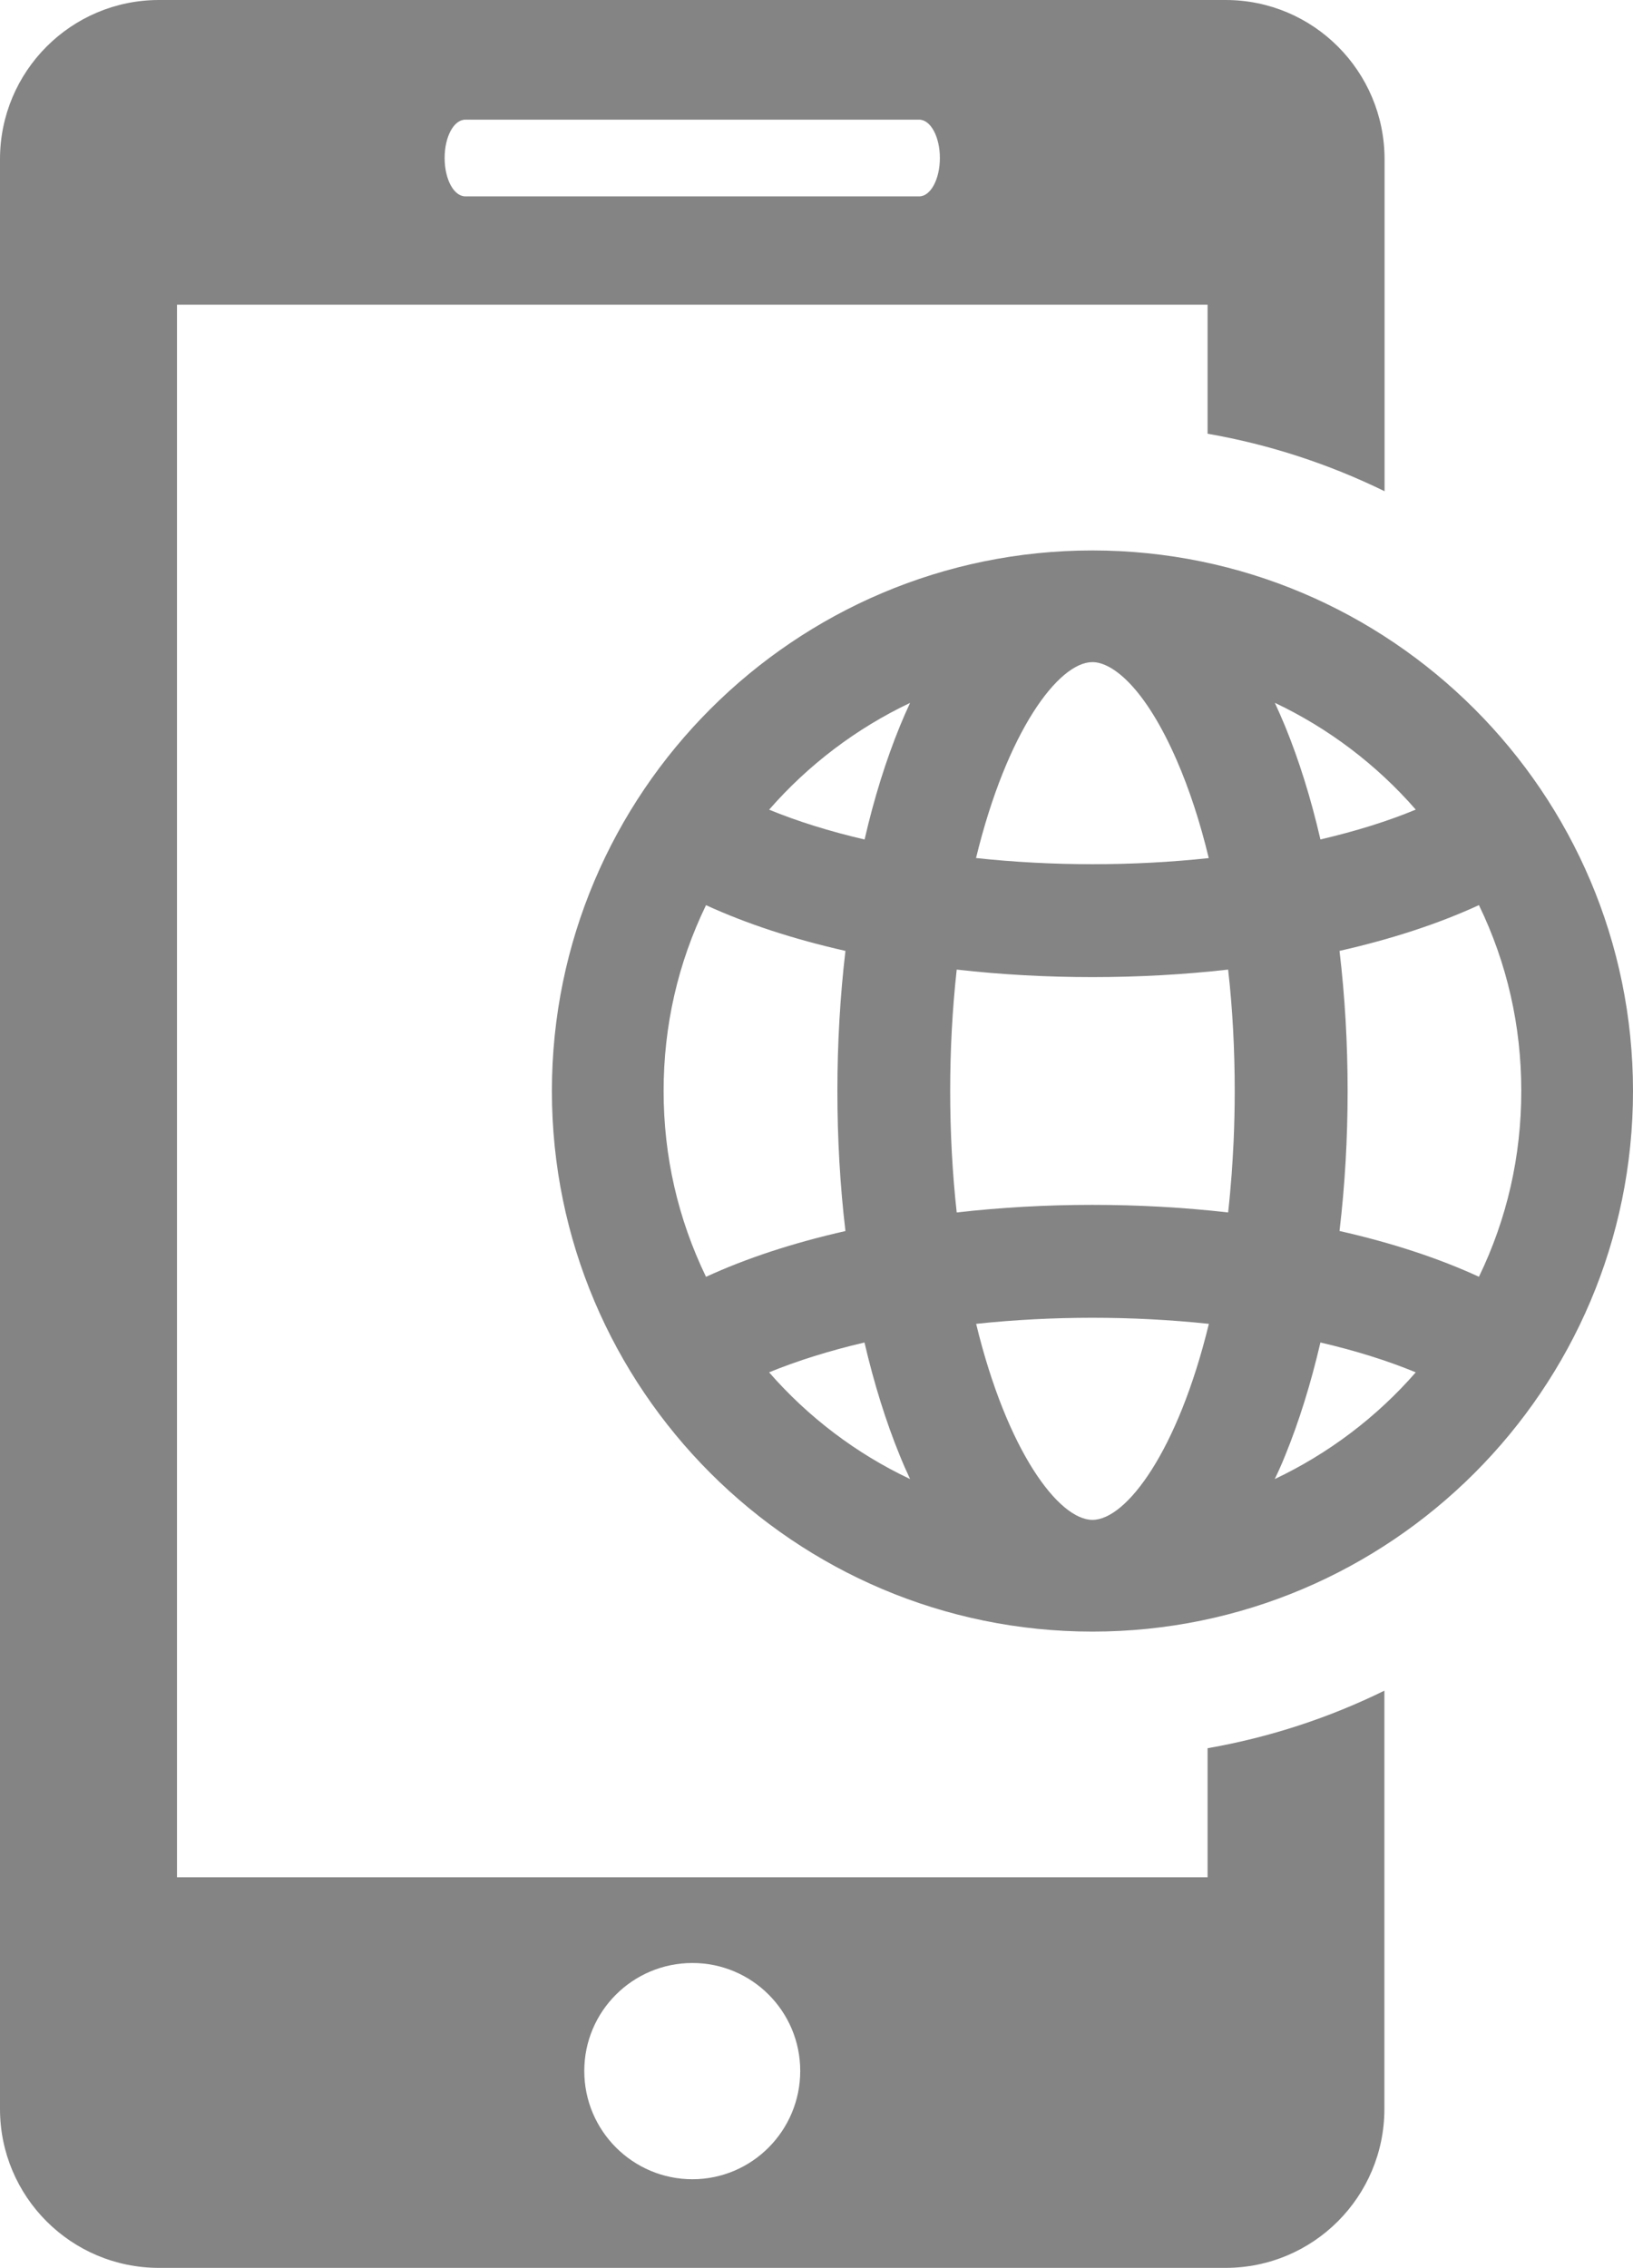 <?xml version="1.0" encoding="utf-8"?>
<!-- Generator: Adobe Illustrator 16.0.0, SVG Export Plug-In . SVG Version: 6.00 Build 0)  -->
<!DOCTYPE svg PUBLIC "-//W3C//DTD SVG 1.1//EN" "http://www.w3.org/Graphics/SVG/1.1/DTD/svg11.dtd">
<svg version="1.1" id="Layer_1" xmlns="http://www.w3.org/2000/svg" xmlns:xlink="http://www.w3.org/1999/xlink" x="0px" y="0px"
	 width="29px" height="40.273px" viewBox="0 0 29 40.273" enable-background="new 0 0 29 40.273" xml:space="preserve">
<path fill="#848484" d="M19.4,9.775c-5.292,0-9.599,4.307-9.599,9.6c0,5.292,4.306,9.599,9.599,9.599c5.293,0,9.6-4.306,9.6-9.599
	S24.693,9.775,19.4,9.775z M21.468,23.509c-0.55,2.263-1.467,3.481-2.067,3.481c-0.6,0-1.518-1.22-2.066-3.481
	C18.689,23.365,20.111,23.365,21.468,23.509z M17.333,15.237c0.55-2.262,1.468-3.479,2.067-3.479c0.358,0,0.939,0.458,1.498,1.745
	c0.223,0.512,0.414,1.096,0.568,1.735C20.118,15.383,18.686,15.383,17.333,15.237z M23.932,19.374c0-0.844-0.048-1.681-0.144-2.488
	c0.927-0.21,1.758-0.482,2.476-0.813c0.5,1.033,0.752,2.143,0.752,3.3s-0.252,2.267-0.752,3.3c-0.716-0.33-1.548-0.603-2.476-0.813
	C23.884,21.052,23.932,20.215,23.932,19.374z M23.449,14.907c-0.168-0.729-0.379-1.404-0.626-2.008
	c-0.06-0.143-0.12-0.282-0.183-0.418c0.951,0.45,1.808,1.099,2.502,1.896C24.646,14.583,24.078,14.76,23.449,14.907z M22.823,25.847
	c0.247-0.604,0.456-1.278,0.626-2.007c0.629,0.146,1.197,0.325,1.693,0.53c-0.694,0.797-1.552,1.444-2.504,1.895
	C22.704,26.129,22.766,25.99,22.823,25.847z M21.927,19.374c0,0.307-0.007,0.606-0.02,0.899c-0.009,0.194-0.021,0.387-0.034,0.574
	c-0.018,0.233-0.038,0.46-0.063,0.684c-1.571-0.18-3.25-0.18-4.82,0c-0.077-0.695-0.116-1.42-0.116-2.156
	c0-0.737,0.039-1.461,0.116-2.157c1.566,0.178,3.252,0.178,4.82,0C21.889,17.912,21.927,18.637,21.927,19.374z M15.979,12.9
	c-0.246,0.603-0.457,1.277-0.625,2.008c-0.627-0.146-1.196-0.324-1.695-0.53c0.695-0.797,1.552-1.445,2.503-1.896
	C16.098,12.618,16.037,12.758,15.979,12.9z M15.352,23.84c0.17,0.729,0.381,1.405,0.627,2.007c0.058,0.144,0.119,0.282,0.183,0.418
	c-0.952-0.449-1.809-1.098-2.504-1.895C14.155,24.166,14.724,23.987,15.352,23.84z M15.014,21.861
	c-0.929,0.21-1.76,0.483-2.476,0.813c-0.5-1.034-0.753-2.144-0.753-3.3c0-1.157,0.253-2.268,0.753-3.3
	c0.716,0.329,1.547,0.602,2.476,0.812c-0.095,0.809-0.143,1.646-0.143,2.488C14.871,20.216,14.918,21.052,15.014,21.861z"/>
<path fill="#848484" d="M21.445,31.045v2.292H3.143V5.41h18.302v2.292c1.109,0.193,2.162,0.542,3.143,1.021V2.827
	C24.587,1.266,23.325,0,21.766,0H2.824C1.263,0,0,1.266,0,2.827V37.45c0,1.559,1.262,2.823,2.824,2.823h18.939
	c1.562,0,2.822-1.265,2.822-2.823v-7.427C23.607,30.503,22.555,30.851,21.445,31.045z M8.264,2.125h8.06
	c0.203,0,0.367,0.305,0.367,0.68c0,0.377-0.164,0.682-0.367,0.682h-8.06c-0.206,0-0.368-0.305-0.368-0.682
	C7.896,2.43,8.058,2.125,8.264,2.125z M12.297,38.699c-1.059,0-1.921-0.861-1.921-1.923c0-1.06,0.861-1.917,1.921-1.917
	c1.056,0,1.914,0.857,1.914,1.917C14.211,37.837,13.353,38.699,12.297,38.699z"/>
</svg>
